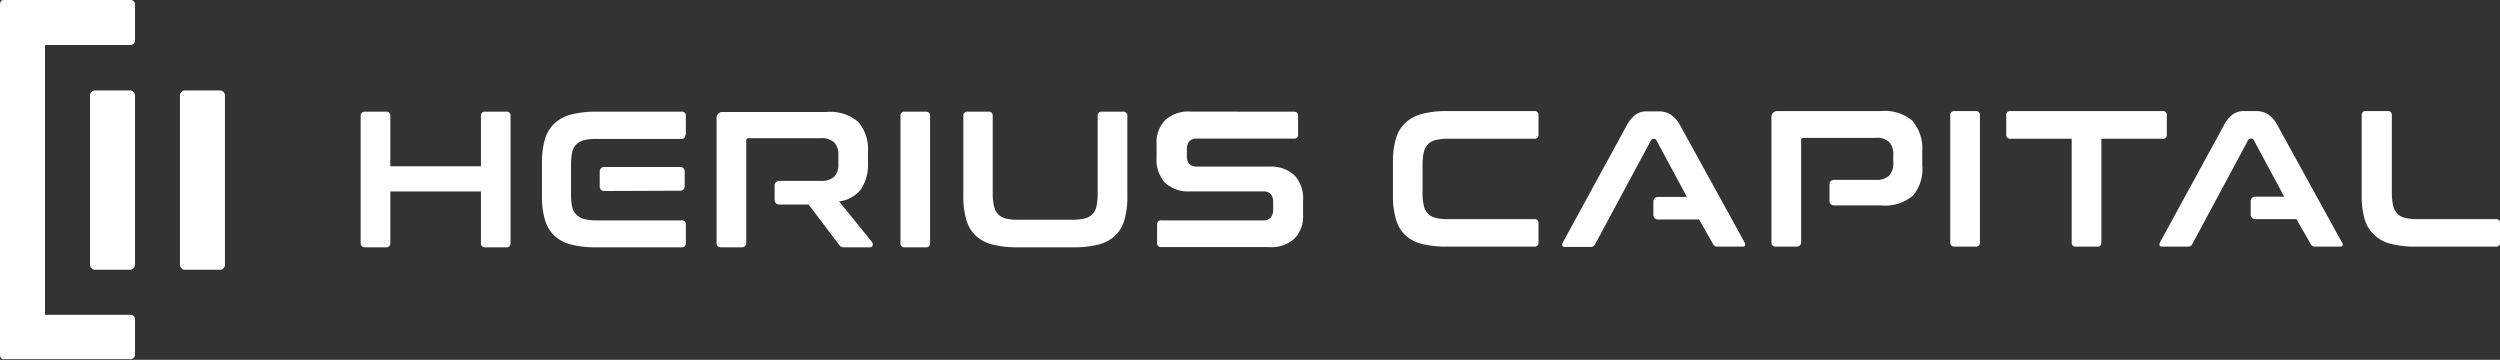 <svg xmlns="http://www.w3.org/2000/svg" viewBox="0 0 327.74 47.17">
  <rect x="0" y="0" width="327.74" height="47.17" fill="#333333" stroke="none"/>
  <title>Asset 50</title>
  <g id="Layer_2" data-name="Layer 2">
    <g id="Layer_1-2" data-name="Layer 1">
      <g>
        <path d="M50.61,14.64a.5.5,0,0,1,.56.56v6.6H63.05V15.2a.5.5,0,0,1,.56-.56h2.74a.5.5,0,0,1,.58.56V31.86a.5.5,0,0,1-.58.56H63.61a.5.5,0,0,1-.56-.56V25.1H51.17v6.76a.5.5,0,0,1-.56.56H47.87c-.39,0-.59-.19-.59-.56V15.2c0-.37.2-.56.59-.56Z" style="fill: #fff"/>
        <path d="M121.37,14.64a.5.5,0,0,1,.56.56V31.86a.5.5,0,0,1-.56.56h-2.74a.5.5,0,0,1-.58-.56V15.2a.5.5,0,0,1,.58-.56Z" style="fill: #fff"/>
        <path d="M129.58,14.64a.5.5,0,0,1,.56.56V25.33a7.22,7.22,0,0,0,.17,1.69,2.3,2.3,0,0,0,.54,1.07,2.19,2.19,0,0,0,1,.56,6.82,6.82,0,0,0,1.64.16h7a6.82,6.82,0,0,0,1.64-.16A2,2,0,0,0,143.75,27a8,8,0,0,0,.15-1.69V15.2a.5.5,0,0,1,.56-.56h2.77a.5.5,0,0,1,.56.56V25.71a11.15,11.15,0,0,1-.38,3.11,4.73,4.73,0,0,1-1.23,2.09A5.12,5.12,0,0,1,144,32.06a13,13,0,0,1-3.29.36h-7.31a12.88,12.88,0,0,1-3.28-.36,5,5,0,0,1-2.19-1.15,4.67,4.67,0,0,1-1.25-2.09,10.76,10.76,0,0,1-.39-3.11V15.2a.5.5,0,0,1,.58-.56Z" style="fill: #fff"/>
        <path d="M169.62,14.64a.49.49,0,0,1,.55.56v2.42a.48.48,0,0,1-.55.55H156.89a1.28,1.28,0,0,0-1,.38,1.65,1.65,0,0,0-.3,1v.87c0,.95.44,1.42,1.32,1.42h9.52A4.52,4.52,0,0,1,169.72,23a4.42,4.42,0,0,1,1.11,3.24v2a4.14,4.14,0,0,1-1.09,3,4.48,4.48,0,0,1-3.4,1.15H152.27a.5.5,0,0,1-.58-.56V29.45a.5.5,0,0,1,.58-.56H165.6a1.25,1.25,0,0,0,1-.38,1.65,1.65,0,0,0,.31-1v-1c0-.94-.44-1.42-1.32-1.42h-9.52a4.48,4.48,0,0,1-3.33-1.13,4.42,4.42,0,0,1-1.12-3.23V18.78a4.14,4.14,0,0,1,1.1-3,4.5,4.5,0,0,1,3.4-1.15Z" style="fill: #fff"/>
        <path d="M89.91,17.61V15.2a.5.5,0,0,0-.58-.56H78.16a12.84,12.84,0,0,0-3.28.37,5.17,5.17,0,0,0-2.19,1.17,4.6,4.6,0,0,0-1.25,2.07,10.69,10.69,0,0,0-.39,3.1v4.36a10.76,10.76,0,0,0,.39,3.11,4.67,4.67,0,0,0,1.25,2.09,4.94,4.94,0,0,0,2.19,1.15,12.88,12.88,0,0,0,3.28.36H89.33a.5.5,0,0,0,.58-.56V29.45a.5.5,0,0,0-.58-.56H78.23a6.68,6.68,0,0,1-1.63-.17,2.16,2.16,0,0,1-1-.55A2.1,2.1,0,0,1,75,27.1a7,7,0,0,1-.14-1.48h0V21.38h0A7.09,7.09,0,0,1,75,20a2.07,2.07,0,0,1,.55-1.06,2.17,2.17,0,0,1,1-.56,6.68,6.68,0,0,1,1.63-.17h11.1c.39,0,.58-.18.58-.56" style="fill: #fff"/>
        <path d="M89.2,25a.56.56,0,0,0,.56-.55v-2a.56.56,0,0,0-.56-.56h-10a.58.58,0,0,0-.58.58v2a.57.57,0,0,0,.58.57Z" style="fill: #fff"/>
        <path d="M114.36,31.78,110,26.4a4.25,4.25,0,0,0,2.9-1.63,5.91,5.91,0,0,0,.89-3.45V19.88A5.5,5.5,0,0,0,112.53,16a5.64,5.64,0,0,0-4.19-1.32H94.7a.77.77,0,0,0-.76.77V31.86c0,.37.2.56.59.56h2.74a.56.56,0,0,0,.56-.56V18.43c0-.21.11-.31.33-.31h9.39a2.47,2.47,0,0,1,1.83.56,2.4,2.4,0,0,1,.53,1.7v1.07a2.4,2.4,0,0,1-.53,1.7,2.47,2.47,0,0,1-1.83.56h-5.42a.58.58,0,0,0-.58.57v1.95a.58.58,0,0,0,.58.58H106l4,5.28a.84.84,0,0,0,.25.25,1,1,0,0,0,.46.08H114c.23,0,.37-.09.4-.26a.4.4,0,0,0-.07-.38" style="fill: #fff"/>
        <path d="M201.13,14.56a.5.5,0,0,1,.56.56v2.49a.5.5,0,0,1-.56.58h-11.3a6.73,6.73,0,0,0-1.63.17,2.13,2.13,0,0,0-1,.55,2.28,2.28,0,0,0-.55,1.06,7.67,7.67,0,0,0-.16,1.67v3.61a7.87,7.87,0,0,0,.16,1.69,2.19,2.19,0,0,0,.55,1.06,2.06,2.06,0,0,0,1,.56,6.73,6.73,0,0,0,1.63.17h11.3a.49.49,0,0,1,.56.56v2.49a.49.49,0,0,1-.56.55H189.68a13.36,13.36,0,0,1-3.27-.35,5,5,0,0,1-2.2-1.16A4.57,4.57,0,0,1,183,28.74a10.76,10.76,0,0,1-.39-3.11V21.26a10.62,10.62,0,0,1,.39-3.09,4.58,4.58,0,0,1,1.24-2.07,5.1,5.1,0,0,1,2.2-1.17,12.38,12.38,0,0,1,3.27-.37Z" style="fill: #fff"/>
        <path d="M259,14.56a.5.5,0,0,1,.56.56V31.78a.49.49,0,0,1-.56.55h-2.74c-.39,0-.59-.18-.59-.55V15.12c0-.37.2-.56.59-.56Z" style="fill: #fff"/>
        <path d="M283.48,14.56a.5.5,0,0,1,.58.56v2.49a.51.51,0,0,1-.58.58h-8V31.78a.49.49,0,0,1-.56.55h-2.77a.49.49,0,0,1-.56-.55V18.19h-8a.51.51,0,0,1-.58-.58V15.12a.5.5,0,0,1,.58-.56Z" style="fill: #fff"/>
        <path d="M313,14.56a.5.5,0,0,1,.56.56V25.25a7.22,7.22,0,0,0,.17,1.69,2.27,2.27,0,0,0,.54,1.06,2.1,2.1,0,0,0,1,.56,6.77,6.77,0,0,0,1.64.17h10.28a.49.49,0,0,1,.56.56v2.49a.49.49,0,0,1-.56.55H316.75a13.39,13.39,0,0,1-3.28-.35,4.89,4.89,0,0,1-2.19-1.16A4.58,4.58,0,0,1,310,28.74a10.76,10.76,0,0,1-.39-3.11V15.12a.5.5,0,0,1,.58-.56Z" style="fill: #fff"/>
        <path d="M250.77,15.88a5.64,5.64,0,0,0-4.19-1.32H233a.76.76,0,0,0-.77.76V31.77c0,.38.2.56.59.56h2.74a.56.56,0,0,0,.56-.56V18.37c0-.21.11-.3.33-.3h9.39a2.47,2.47,0,0,1,1.83.55,2.37,2.37,0,0,1,.53,1.7v1a2.36,2.36,0,0,1-.53,1.7,2.47,2.47,0,0,1-1.83.56h-5.42a.58.58,0,0,0-.58.57v2.21a.58.58,0,0,0,.58.57h6.21a5.64,5.64,0,0,0,4.19-1.32A5.46,5.46,0,0,0,252,21.67V19.79a5.47,5.47,0,0,0-1.27-3.91" style="fill: #fff"/>
        <path d="M228.69,31.75l-8.4-15.26A4,4,0,0,0,219,15a3,3,0,0,0-1.62-.4h-1.5a2.49,2.49,0,0,0-1.42.4,4.28,4.28,0,0,0-1.25,1.53l-8.33,15.26a.56.56,0,0,0-.06.42c0,.11.18.16.4.16h3.3a.61.61,0,0,0,.58-.33l7.34-13.65a.31.31,0,0,1,.28-.18h.15a.31.31,0,0,1,.28.18l4,7.43h-3.82a.58.58,0,0,0-.58.58v1.79a.58.58,0,0,0,.58.58h5.41L224.58,32a.57.57,0,0,0,.58.33h3.23c.2,0,.32,0,.36-.16a.51.51,0,0,0-.06-.42" style="fill: #fff"/>
        <path d="M307,31.75l-8.4-15.26a4,4,0,0,0-1.3-1.53,3.05,3.05,0,0,0-1.63-.4h-1.49a2.47,2.47,0,0,0-1.42.4,4.18,4.18,0,0,0-1.25,1.53l-8.33,15.26a.56.56,0,0,0-.06.42c0,.11.17.16.39.16h3.3a.61.61,0,0,0,.59-.33l7.33-13.65a.33.33,0,0,1,.29-.18h.15a.32.32,0,0,1,.28.18l4,7.43h-3.81a.58.58,0,0,0-.58.58v1.79a.58.58,0,0,0,.58.58h5.41L302.93,32a.57.57,0,0,0,.58.33h3.22c.21,0,.33,0,.37-.16a.56.56,0,0,0-.06-.42" style="fill: #fff"/>
        <path d="M17.13,0H.57L.45,0a.38.38,0,0,0-.1,0h0A.58.58,0,0,0,0,.57H0v46H0a.56.56,0,0,0,.31.5l0,0a.38.38,0,0,0,.1,0l.12,0H17.13a.57.57,0,0,0,.57-.57V41.84a.58.58,0,0,0-.57-.57H5.9V5.9H17.13a.58.58,0,0,0,.57-.57V.57A.57.57,0,0,0,17.13,0" style="fill: #fff"/>
        <path d="M12.37,11.86a.68.68,0,0,0-.57.75v22a.68.68,0,0,0,.57.75h4.76a.69.69,0,0,0,.57-.75v-22a.69.69,0,0,0-.57-.75Z" style="fill: #fff"/>
        <path d="M28.92,11.86H24.16a.69.69,0,0,0-.57.75v22a.69.69,0,0,0,.57.75h4.76a.68.68,0,0,0,.57-.75v-22a.68.68,0,0,0-.57-.75" style="fill: #fff"/>
      </g>
    </g>
  </g>
</svg>
